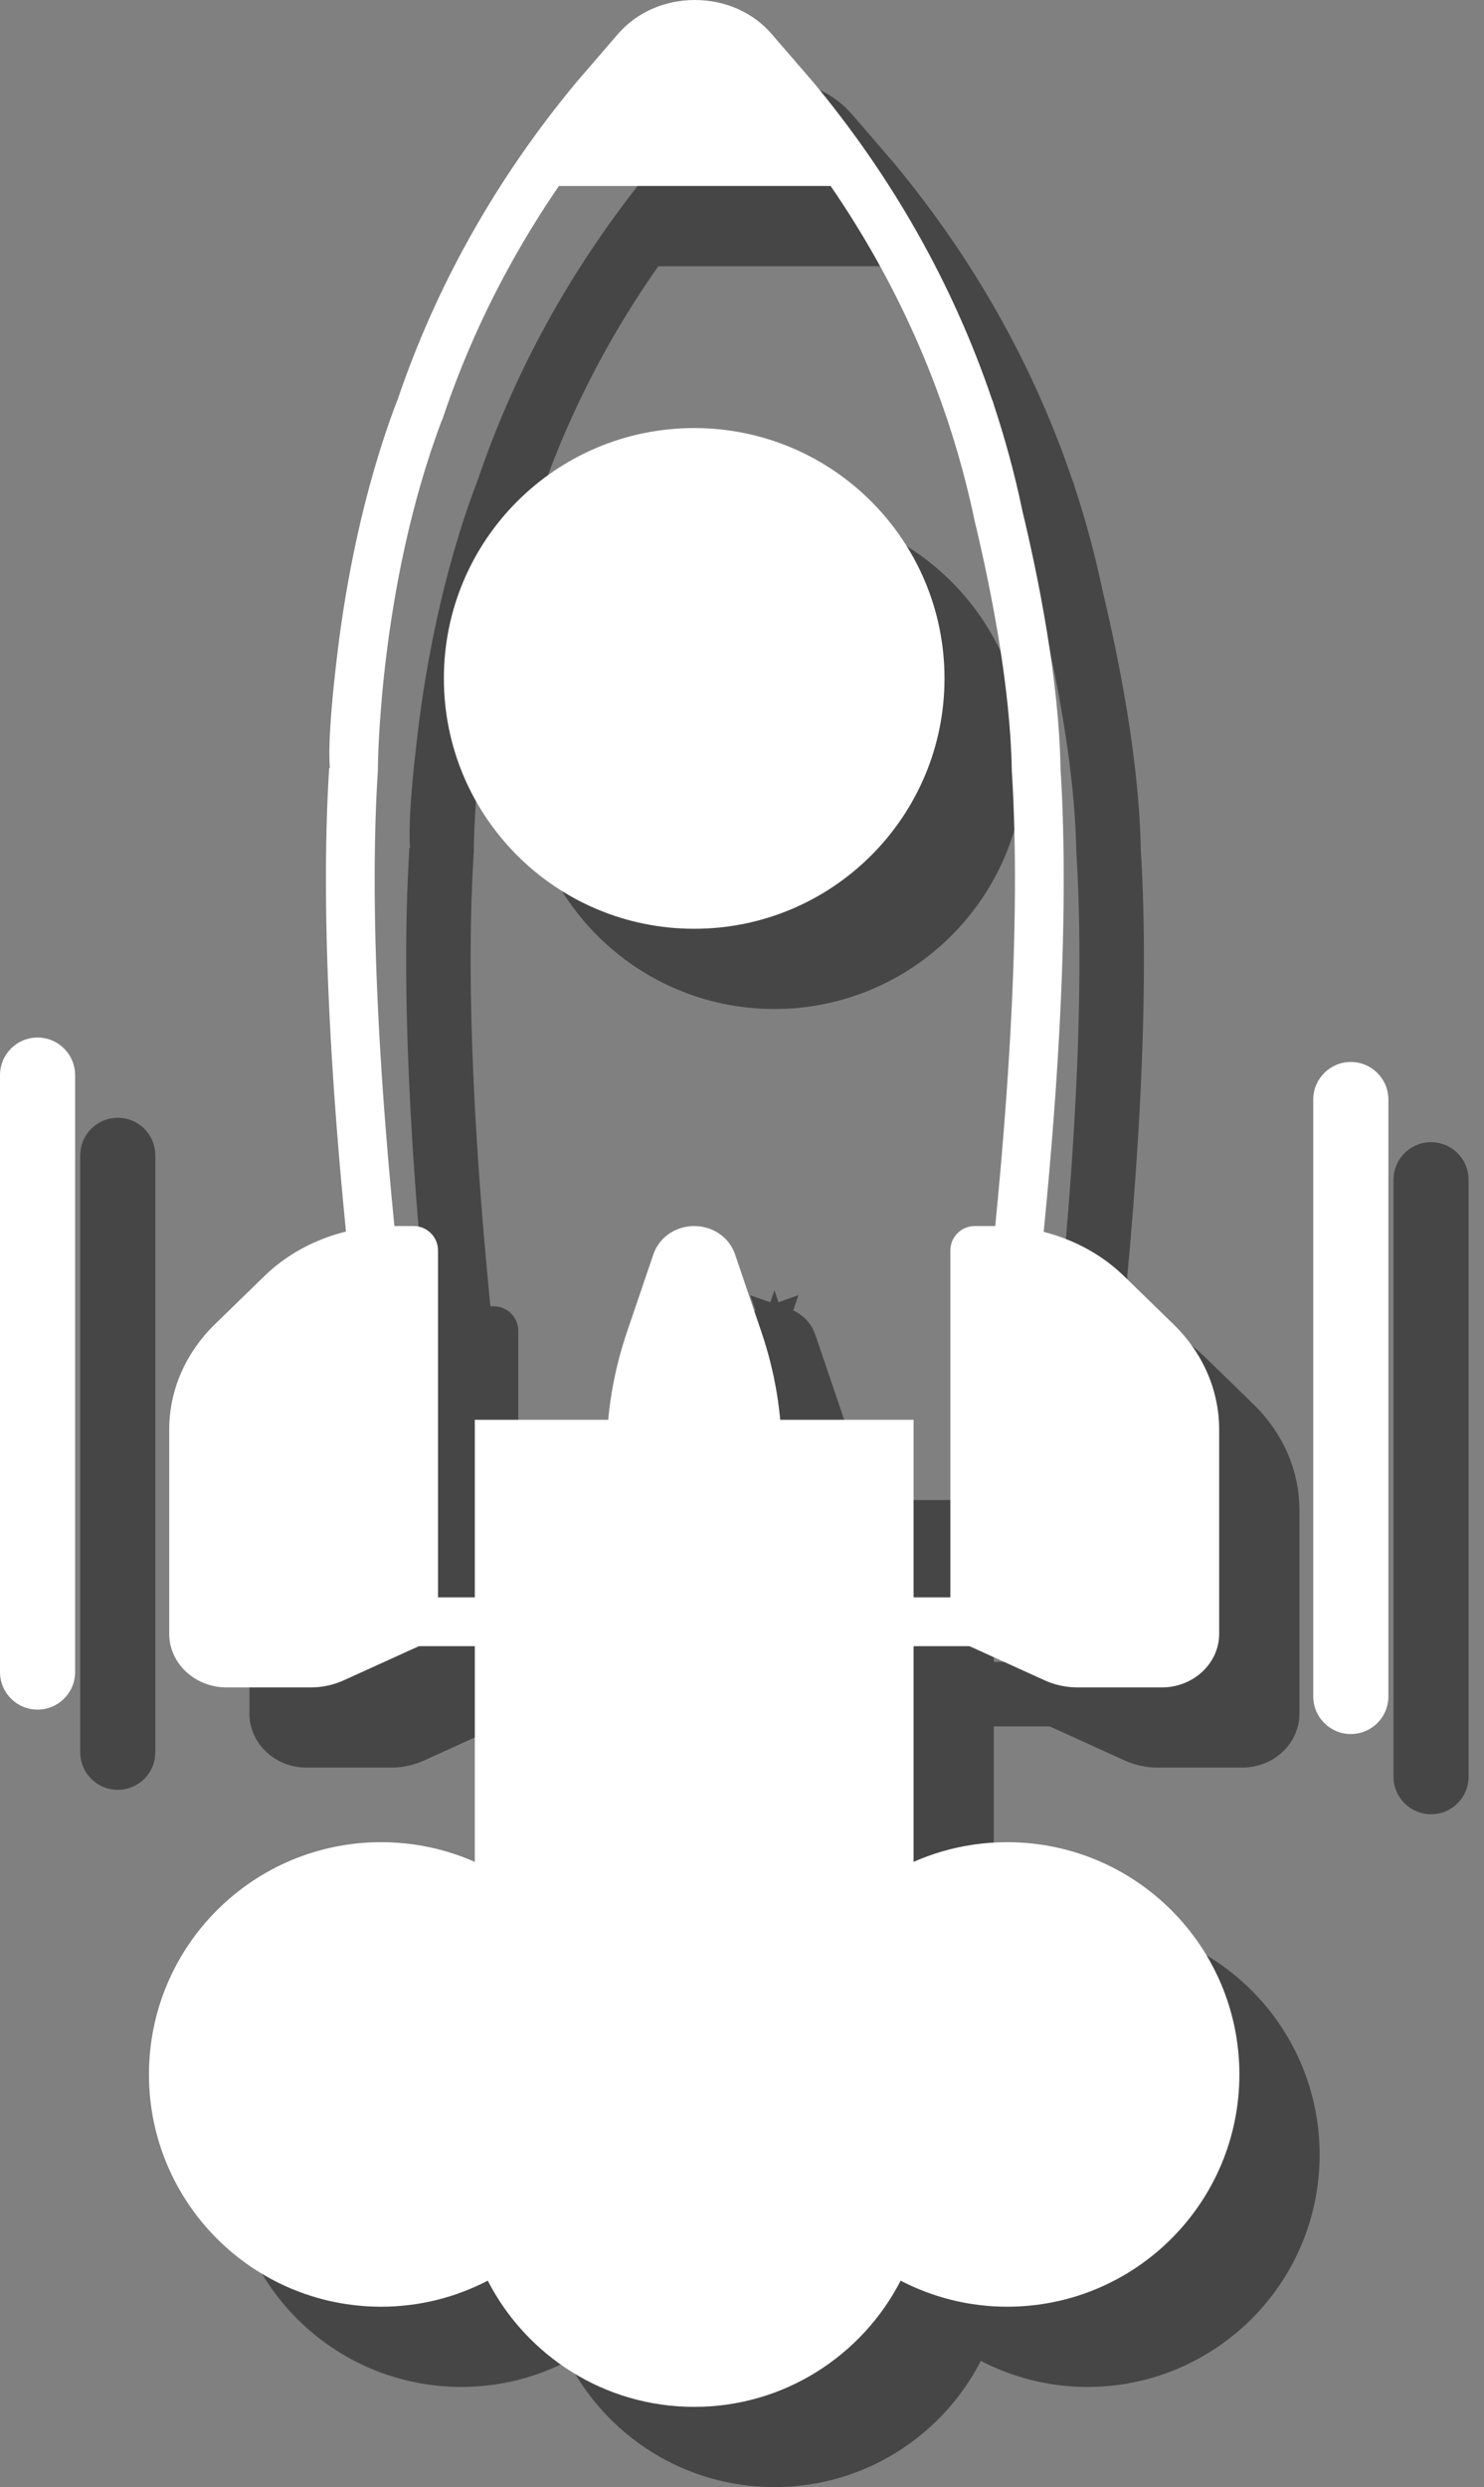 <svg width="37" height="62" viewBox="0 0 37 62" fill="none" xmlns="http://www.w3.org/2000/svg">
<rect x="0" y="0" width="37" height="62" fill="#808080" stroke="none"/>
<path d="M27.111 48.423C30.032 48.423 32.402 50.791 32.402 53.713C32.402 56.634 30.032 59.003 27.111 59.003C26.236 59.003 25.413 58.787 24.685 58.41L24.24 58.179L24.01 58.626C23.131 60.333 21.357 61.5 19.308 61.5C17.259 61.5 15.484 60.333 14.605 58.626L14.375 58.179L13.931 58.41C13.203 58.787 12.379 59.003 11.504 59.003C8.583 59.003 6.214 56.634 6.214 53.713C6.214 50.791 8.583 48.423 11.504 48.423C13.553 48.423 15.328 49.59 16.207 51.298L16.437 51.743L16.881 51.513C17.609 51.135 18.433 50.92 19.308 50.92C20.073 50.92 20.799 51.085 21.456 51.379L21.734 51.513L22.179 51.743L22.409 51.298C23.288 49.59 25.062 48.423 27.111 48.423Z" fill="#464646" stroke="#464646"/>
<path d="M24.278 37.894V51.832H14.338V37.894H24.278Z" fill="#464646" stroke="#464646"/>
<path d="M17.123 45.787C17.364 45.787 17.56 45.982 17.56 46.223V53.402L17.551 53.49C17.51 53.689 17.334 53.838 17.123 53.838C16.883 53.838 16.687 53.643 16.687 53.402V46.223C16.687 45.982 16.883 45.787 17.123 45.787Z" stroke="#464646"/>
<path d="M21.493 44.539C21.734 44.539 21.93 44.735 21.93 44.975V52.154C21.93 52.395 21.734 52.591 21.493 52.591C21.252 52.591 21.057 52.395 21.057 52.154V44.975C21.057 44.735 21.252 44.539 21.493 44.539Z" stroke="#464646"/>
<path d="M11.761 33.673H11.813V42.105L10.109 42.881C10.001 42.93 9.878 42.957 9.75 42.957H7.65C7.541 42.957 7.454 42.917 7.399 42.869C7.345 42.821 7.327 42.771 7.327 42.73V37.638C7.327 37.055 7.541 36.481 7.948 36.003L8.134 35.803L9.365 34.604C9.967 34.018 10.836 33.673 11.761 33.673Z" fill="#464646" stroke="#464646"/>
<path d="M11.761 33.064H12.313C12.373 33.064 12.422 33.113 12.422 33.173V42.428C12.422 42.459 12.407 42.489 12.384 42.51L12.358 42.526L10.362 43.433C10.174 43.518 9.962 43.564 9.751 43.564H7.65C7.104 43.564 6.719 43.157 6.719 42.73V37.639C6.719 36.855 7.022 36.097 7.593 35.487L7.71 35.368L8.94 34.169C9.654 33.473 10.682 33.064 11.761 33.064ZM11.697 33.281C10.776 33.295 9.885 33.622 9.221 34.204L9.092 34.324L7.861 35.522C7.273 36.095 6.935 36.846 6.935 37.639V42.73C6.935 42.892 7.007 43.009 7.05 43.066C7.1 43.133 7.16 43.185 7.219 43.223C7.339 43.302 7.488 43.348 7.65 43.348H9.751C9.885 43.348 10.019 43.327 10.146 43.285L10.271 43.237V43.236L11.912 42.491L12.205 42.358V33.273L11.697 33.281Z" fill="#464646" stroke="#464646"/>
<path d="M26.856 33.672C27.723 33.672 28.54 33.976 29.135 34.497L29.251 34.604L30.482 35.803C31.009 36.316 31.289 36.971 31.289 37.638V42.73C31.289 42.77 31.272 42.82 31.218 42.868C31.163 42.917 31.075 42.956 30.966 42.956H28.866C28.77 42.956 28.677 42.941 28.591 42.912L28.507 42.88L26.803 42.105V33.672H26.856Z" fill="#464646" stroke="#464646"/>
<path d="M26.303 33.064H26.855C27.866 33.064 28.832 33.424 29.537 34.042L29.675 34.169L30.907 35.368C31.552 35.997 31.898 36.804 31.898 37.639V42.73L31.893 42.81C31.849 43.207 31.479 43.564 30.966 43.564H28.866C28.654 43.564 28.442 43.518 28.254 43.433H28.253L26.258 42.526C26.219 42.508 26.195 42.47 26.195 42.428V33.173C26.195 33.113 26.243 33.064 26.303 33.064ZM26.411 42.358L26.704 42.491L28.344 43.235V43.236C28.508 43.311 28.688 43.347 28.866 43.347H30.966C31.128 43.347 31.277 43.301 31.397 43.222C31.456 43.184 31.515 43.132 31.566 43.065C31.609 43.008 31.681 42.891 31.681 42.73V37.639C31.681 36.945 31.422 36.283 30.963 35.745L30.755 35.522L29.525 34.324H29.524C28.849 33.667 27.901 33.297 26.919 33.281L26.411 33.273V42.358Z" fill="#464646" stroke="#464646"/>
<path d="M19.323 3.109C19.708 3.109 20.059 3.249 20.304 3.472L20.402 3.573L21.43 4.765C23.351 7.077 24.79 9.654 25.704 12.376L25.707 12.375C25.708 12.377 25.709 12.381 25.71 12.384L25.735 12.467L25.739 12.479C26.007 13.289 26.229 14.111 26.402 14.943L26.404 14.951L26.405 14.959C26.835 16.747 27.299 19.135 27.334 21.189V21.201L27.335 21.212C27.527 24.252 27.409 29.005 26.492 36.409L26.988 36.47L26.491 36.409V36.416L25.886 41.928H12.761L12.155 36.416H12.156L12.155 36.409L11.992 35.051C11.225 28.417 11.133 24.062 11.313 21.212L11.313 21.197V21.133C11.314 21.1 11.315 21.05 11.316 20.985C11.32 20.854 11.326 20.66 11.339 20.415C11.364 19.922 11.415 19.219 11.517 18.382C11.721 16.705 12.128 14.505 12.937 12.385L12.895 12.369L12.943 12.377C13.858 9.655 15.296 7.076 17.217 4.764L17.218 4.765L18.245 3.573C18.488 3.291 18.884 3.109 19.323 3.109Z" stroke="#464646"/>
<path d="M19.308 13.171C22.478 13.171 25.049 15.742 25.049 18.912C25.049 22.082 22.478 24.653 19.308 24.653C16.137 24.653 13.567 22.082 13.567 18.912C13.568 15.742 16.137 13.172 19.308 13.171Z" fill="#464646" stroke="#464646"/>
<path d="M19.308 15.46C21.214 15.46 22.761 17.005 22.761 18.912C22.761 20.818 21.215 22.365 19.308 22.365C17.401 22.365 15.856 20.818 15.856 18.912C15.856 17.005 17.401 15.46 19.308 15.46Z" fill="#464646" stroke="#464646"/>
<path d="M19.324 3.108C19.709 3.108 20.06 3.248 20.305 3.472L20.402 3.572L21.431 4.765C21.801 5.211 22.15 5.67 22.483 6.137H16.165C16.499 5.67 16.847 5.211 17.218 4.765L18.246 3.572L18.245 3.571C18.489 3.289 18.885 3.108 19.324 3.108Z" fill="#464646" stroke="#464646"/>
<path d="M19.324 2.5C19.864 2.5 20.359 2.694 20.717 3.024L20.863 3.175L21.891 4.368C23.845 6.719 25.31 9.322 26.257 12.112L26.266 12.137L26.276 12.159C26.278 12.163 26.28 12.168 26.282 12.173V12.174L26.318 12.291L26.322 12.301C26.594 13.124 26.823 13.976 26.998 14.818L27.002 14.834C27.411 16.541 27.905 19.027 27.942 21.171L27.943 21.183V21.193C28.16 24.666 27.927 29.4 27.24 35.289L27.096 36.482L27.095 36.489L26.443 42.44C26.437 42.495 26.39 42.536 26.334 42.536H12.313C12.272 42.536 12.236 42.513 12.217 42.478L12.206 42.44V42.44L11.552 36.481L11.551 36.475L11.408 35.281C10.753 29.664 10.51 25.093 10.679 21.668L10.768 21.673L10.722 21.104C10.688 20.672 10.741 19.904 10.823 19.105L10.913 18.309C11.103 16.744 11.511 14.415 12.369 12.168L12.368 12.167C12.368 12.166 12.369 12.165 12.37 12.164L12.371 12.162L12.381 12.139L12.39 12.113C13.337 9.322 14.803 6.72 16.75 4.376L17.785 3.175C18.149 2.753 18.706 2.5 19.324 2.5ZM19.324 2.717C18.868 2.717 18.415 2.877 18.083 3.179L17.949 3.316L16.921 4.509L16.915 4.516C15.097 6.703 13.696 9.129 12.754 11.729L12.571 12.252V12.253C12.569 12.257 12.568 12.261 12.566 12.265L12.552 12.291L12.543 12.318C10.941 16.566 10.921 21.122 10.921 21.181V21.188C10.687 24.909 10.974 30.047 11.765 36.448V36.449L12.361 41.874L12.41 42.319H26.238L26.287 41.874L26.881 36.458L26.88 36.457C27.624 30.447 27.922 25.555 27.763 21.901L27.726 21.188V21.186L27.725 21.185V21.174C27.692 19.297 27.308 17.165 26.942 15.534L26.787 14.867C26.654 14.232 26.494 13.603 26.307 12.98L26.111 12.356L26.095 12.306L26.087 12.282L26.078 12.259L26.075 12.249H26.074C25.192 9.627 23.851 7.173 22.084 4.949L21.725 4.508L21.719 4.501L20.699 3.316H20.698C20.361 2.926 19.844 2.717 19.324 2.717Z" fill="#464646" stroke="#464646"/>
<path d="M19.933 35.555C20.233 36.437 20.385 37.352 20.385 38.272V42.73C20.385 42.77 20.368 42.82 20.314 42.868C20.258 42.917 20.17 42.956 20.062 42.956H18.554C18.446 42.956 18.358 42.917 18.303 42.868C18.249 42.82 18.231 42.77 18.231 42.73V38.272L18.238 37.927C18.271 37.124 18.421 36.327 18.683 35.555L19.308 33.717L19.933 35.555Z" fill="#464646" stroke="#464646"/>
<path d="M19.511 33.098C19.649 33.146 19.758 33.238 19.82 33.353L19.852 33.428L20.509 35.359C20.83 36.305 20.994 37.285 20.994 38.272V42.73C20.994 43.158 20.609 43.565 20.062 43.565H18.554C18.008 43.565 17.623 43.157 17.623 42.73V38.272L17.631 37.903C17.661 37.164 17.782 36.431 17.994 35.716L18.107 35.359L18.764 33.428C18.815 33.279 18.939 33.156 19.104 33.098L18.881 33.756L18.7 33.816V33.817L18.881 33.757L18.835 33.892L18.312 35.428C17.999 36.351 17.84 37.308 17.84 38.272V42.73C17.84 42.892 17.911 43.009 17.954 43.066C18.004 43.133 18.064 43.185 18.123 43.223C18.243 43.302 18.392 43.348 18.554 43.348H20.062C20.224 43.348 20.374 43.302 20.494 43.223C20.553 43.185 20.613 43.133 20.663 43.066C20.706 43.009 20.777 42.892 20.777 42.73V38.272C20.777 37.428 20.655 36.59 20.414 35.776L20.303 35.428L19.782 33.892L19.511 33.098Z" fill="#464646" stroke="#464646"/>
<path d="M35.68 28.973C35.92 28.973 36.116 29.169 36.116 29.41V44.291C36.116 44.532 35.921 44.727 35.68 44.727C35.439 44.727 35.243 44.531 35.243 44.291V29.41L35.252 29.322C35.292 29.123 35.469 28.973 35.68 28.973Z" fill="#464646" stroke="#464646"/>
<path d="M2.937 28.364C3.177 28.364 3.373 28.56 3.373 28.801V43.682L3.364 43.77C3.324 43.968 3.147 44.118 2.937 44.118C2.696 44.118 2.5 43.922 2.5 43.682V28.801L2.509 28.713C2.549 28.514 2.726 28.364 2.937 28.364Z" fill="#464646" stroke="#464646"/>
<path d="M25.111 45.923C22.867 45.923 20.925 47.202 19.964 49.069C19.168 48.656 18.266 48.419 17.308 48.419C16.349 48.419 15.448 48.656 14.652 49.069C13.69 47.202 11.749 45.923 9.504 45.923C6.307 45.923 3.714 48.515 3.714 51.713C3.714 54.911 6.307 57.503 9.504 57.503C10.463 57.503 11.364 57.267 12.161 56.854C13.122 58.721 15.064 60 17.308 60C19.552 60 21.494 58.721 22.455 56.854C23.251 57.266 24.153 57.503 25.111 57.503C28.309 57.503 30.901 54.911 30.901 51.713C30.901 48.515 28.309 45.923 25.111 45.923Z" fill="white"/>
<path d="M22.778 35.394H11.838V50.332H22.778V35.394Z" fill="white"/>
<path d="M9.761 31.173C8.715 31.173 7.718 31.563 7.016 32.246L5.785 33.445C5.168 34.046 4.827 34.828 4.827 35.638V40.428V40.73C4.827 41.131 5.195 41.456 5.65 41.456H7.75C7.947 41.456 8.141 41.415 8.316 41.336L10.313 40.428V31.173H9.761Z" fill="white"/>
<path d="M7.751 42.065H5.65C4.861 42.065 4.219 41.466 4.219 40.73V35.638C4.219 34.66 4.624 33.727 5.361 33.009L6.592 31.811C7.405 31.019 8.56 30.564 9.761 30.564H10.313C10.649 30.564 10.921 30.837 10.921 31.172V40.428C10.921 40.666 10.782 40.883 10.565 40.982L8.568 41.889C8.315 42.004 8.032 42.065 7.751 42.065ZM9.705 31.781C8.839 31.794 8.016 32.121 7.44 32.682L6.21 33.881C5.71 34.367 5.435 34.991 5.435 35.638V40.73C5.435 40.772 5.517 40.848 5.65 40.848H7.751C7.86 40.848 7.969 40.825 8.065 40.781L9.705 40.036V31.781Z" fill="white"/>
<path d="M28.831 33.445L27.6 32.246C26.898 31.562 25.901 31.172 24.855 31.172H24.303V40.428L26.3 41.335C26.475 41.414 26.669 41.456 26.866 41.456H28.966C29.421 41.456 29.789 41.131 29.789 40.73V40.428V35.638C29.789 34.827 29.448 34.046 28.831 33.445Z" fill="white"/>
<path d="M28.966 42.065H26.865C26.583 42.065 26.301 42.004 26.048 41.889L24.051 40.982C23.834 40.883 23.695 40.666 23.695 40.428V31.172C23.695 30.837 23.967 30.564 24.303 30.564H24.855C26.056 30.564 27.211 31.019 28.024 31.811L29.255 33.009C29.992 33.727 30.397 34.66 30.397 35.638V40.73C30.397 41.466 29.755 42.065 28.966 42.065ZM24.911 40.036L26.552 40.781C26.647 40.825 26.756 40.848 26.865 40.848H28.966C29.099 40.848 29.181 40.772 29.181 40.73V35.638C29.181 34.991 28.906 34.367 28.406 33.881L27.175 32.682C26.599 32.121 25.777 31.795 24.911 31.781V40.036Z" fill="white"/>
<path d="M17.308 23.153C20.755 23.153 23.549 20.359 23.549 16.912C23.549 13.466 20.755 10.671 17.308 10.671C13.861 10.671 11.067 13.466 11.067 16.912C11.067 20.359 13.861 23.153 17.308 23.153Z" fill="white"/>
<path d="M21.436 4.636C20.937 3.882 20.398 3.147 19.809 2.438L18.781 1.246C18.435 0.844 17.896 0.608 17.324 0.608C16.752 0.608 16.213 0.844 15.867 1.246L14.839 2.438C14.25 3.147 13.711 3.882 13.212 4.636H21.436Z" fill="white"/>
<path d="M24.335 41.036H10.313C10.003 41.036 9.742 40.803 9.708 40.494L9.055 34.536C8.256 28.076 7.97 22.894 8.207 19.142L8.224 19.143C8.173 18.508 8.291 17.281 8.417 16.248C8.61 14.662 9.023 12.29 9.901 9.99C9.906 9.977 9.911 9.965 9.917 9.953C10.885 7.099 12.384 4.441 14.371 2.05L15.406 0.849C15.871 0.309 16.57 0 17.324 0C18.078 0 18.777 0.309 19.241 0.849L20.27 2.041C22.264 4.44 23.762 7.098 24.731 9.952C24.742 9.976 24.752 10.001 24.76 10.026L24.796 10.144C25.074 10.986 25.308 11.856 25.487 12.717C25.899 14.434 26.404 16.962 26.442 19.162C26.677 22.912 26.391 28.087 25.593 34.544L24.94 40.494C24.906 40.803 24.645 41.036 24.335 41.036ZM10.858 39.82H23.79L24.384 34.403C25.176 28.001 25.459 22.895 25.227 19.219C25.226 19.209 25.226 19.2 25.226 19.191C25.19 17.099 24.703 14.661 24.3 12.983C24.126 12.149 23.904 11.324 23.636 10.513L23.618 10.454C23.612 10.44 23.606 10.425 23.601 10.41C22.681 7.673 21.248 5.121 19.34 2.827L18.32 1.643C18.09 1.376 17.717 1.217 17.323 1.217C16.93 1.217 16.557 1.376 16.327 1.643L15.299 2.835C13.398 5.122 11.965 7.673 11.045 10.411C11.036 10.44 11.024 10.468 11.01 10.495C9.441 14.654 9.421 19.135 9.421 19.18C9.421 19.193 9.421 19.206 9.42 19.219C9.188 22.895 9.471 28.002 10.262 34.395L10.858 39.82Z" fill="white"/>
<path d="M17.749 31.462C17.691 31.29 17.511 31.172 17.308 31.172C17.105 31.172 16.925 31.29 16.867 31.462L16.21 33.393C15.892 34.327 15.731 35.297 15.731 36.272V40.73C15.731 41.131 16.099 41.456 16.554 41.456H17.308H18.062C18.517 41.456 18.885 41.131 18.885 40.73V36.272C18.885 35.297 18.724 34.327 18.406 33.393L17.749 31.462Z" fill="white"/>
<path d="M18.062 42.065H16.554C15.765 42.065 15.123 41.466 15.123 40.731V36.273C15.123 35.23 15.295 34.196 15.634 33.198L16.291 31.267C16.434 30.846 16.843 30.564 17.308 30.564C17.774 30.564 18.183 30.846 18.326 31.267L18.982 33.198C19.322 34.195 19.494 35.23 19.494 36.272V40.73C19.494 41.466 18.852 42.065 18.062 42.065ZM17.308 32.053L16.786 33.59C16.489 34.461 16.339 35.364 16.339 36.272V40.73C16.339 40.772 16.421 40.848 16.554 40.848H18.062C18.196 40.848 18.277 40.772 18.277 40.73V36.272C18.277 35.363 18.127 34.46 17.83 33.59L17.308 32.053ZM17.174 31.658L17.174 31.659L17.174 31.658Z" fill="white"/>
<path d="M33.679 43.227C33.163 43.227 32.743 42.808 32.743 42.291V27.41C32.743 26.893 33.163 26.473 33.679 26.473C34.197 26.473 34.616 26.893 34.616 27.41V42.291C34.616 42.808 34.197 43.227 33.679 43.227Z" fill="white"/>
<path d="M0.936 42.618C0.419 42.618 0 42.199 0 41.682V26.801C0 26.284 0.419 25.864 0.936 25.864C1.453 25.864 1.873 26.284 1.873 26.801V41.682C1.873 42.199 1.453 42.618 0.936 42.618Z" fill="white"/>
</svg>
